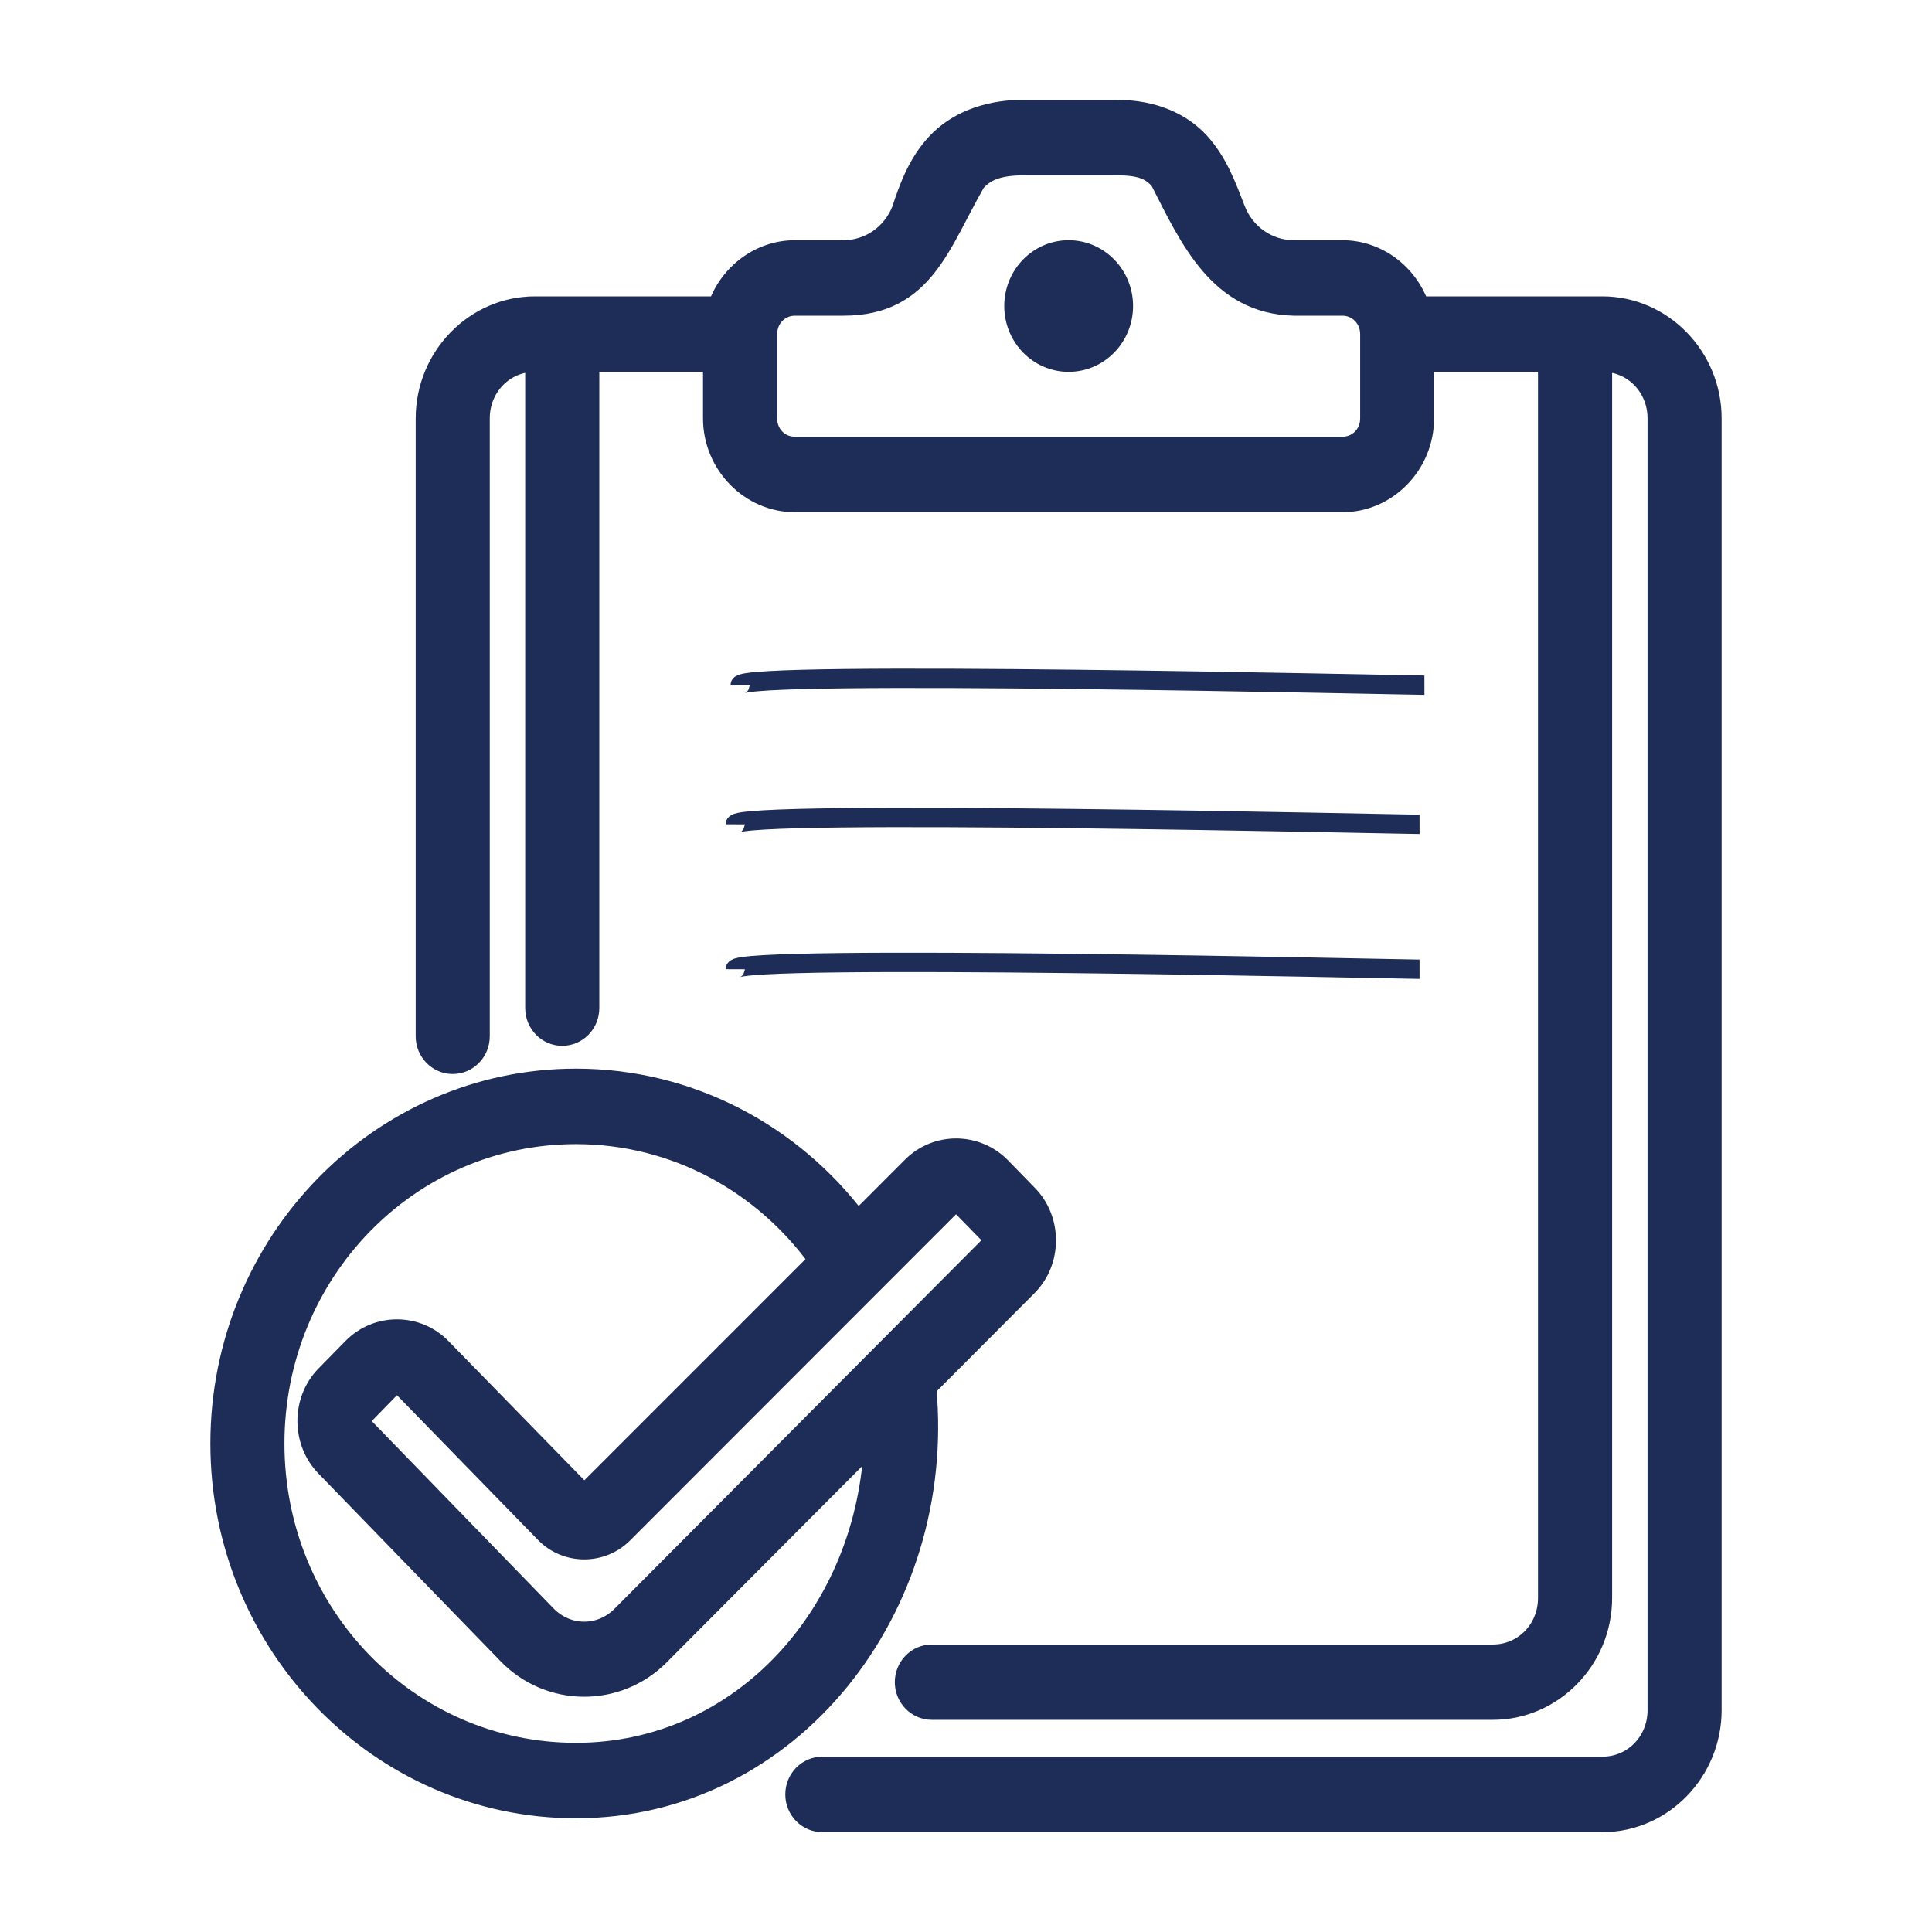 <svg width="100" height="100" viewBox="0 0 100 100" fill="none" xmlns="http://www.w3.org/2000/svg">
<path d="M52.767 5.668C50.922 5.712 49.44 6.354 48.467 7.394C47.51 8.416 47.049 9.662 46.657 10.864C46.157 12.119 44.981 12.933 43.657 12.933H41.147C39.315 12.933 37.736 14.156 37.143 15.84H27.684C24.57 15.84 22.016 18.461 22.016 21.655V53.631C22.013 54.434 22.645 55.087 23.428 55.09C24.214 55.094 24.853 54.438 24.85 53.631V21.655C24.85 20.032 26.102 18.747 27.684 18.747V52.183C27.687 52.983 28.319 53.63 29.098 53.631C29.881 53.634 30.517 52.986 30.52 52.183V35.465V18.747H36.888V21.655C36.888 24.046 38.816 26.013 41.147 26.013H69.48C71.811 26.013 73.728 24.046 73.728 21.655V18.747H80.107V82.712C80.107 84.335 78.855 85.619 77.273 85.619H48.226C47.448 85.622 46.818 86.269 46.815 87.067C46.816 87.866 47.447 88.514 48.226 88.518H77.273C80.386 88.518 82.943 85.906 82.943 82.712V18.747C84.525 18.747 85.777 20.032 85.777 21.655V88.518C85.777 90.141 84.525 91.425 82.943 91.425H42.559C41.776 91.428 41.144 92.081 41.147 92.884C41.15 93.683 41.78 94.329 42.559 94.332H82.943C86.056 94.332 88.611 91.712 88.611 88.518V21.655C88.611 18.461 86.056 15.84 82.943 15.84H73.476C72.886 14.156 71.312 12.933 69.48 12.933H66.97C65.638 12.933 64.453 12.109 63.959 10.841C63.491 9.641 63.055 8.409 62.107 7.363C61.16 6.317 59.668 5.668 57.818 5.668H52.767ZM57.818 8.575C59.125 8.575 59.587 8.851 60.026 9.336C61.569 12.371 63.078 15.748 66.97 15.84H69.48C70.279 15.84 70.902 16.48 70.902 17.3V21.655C70.902 22.475 70.279 23.105 69.48 23.105H55.313H41.147C40.348 23.105 39.725 22.475 39.725 21.655V17.3C39.725 16.48 40.348 15.84 41.147 15.84H43.657C47.841 15.84 48.673 12.615 50.518 9.413C50.975 8.924 51.528 8.606 52.84 8.575H57.818ZM55.313 12.933C53.748 12.933 52.48 14.235 52.48 15.84C52.48 17.446 53.748 18.747 55.313 18.747C56.879 18.747 58.147 17.446 58.147 15.84C58.147 14.235 56.879 12.933 55.313 12.933ZM29.809 55.812C19.653 55.812 11.389 64.298 11.389 74.717C11.389 85.136 19.653 93.614 29.809 93.614C40.936 93.614 49.037 83.238 47.963 71.827L53.196 66.575C54.472 65.293 54.478 63.137 53.216 61.842L51.815 60.405C50.556 59.114 48.477 59.096 47.202 60.371L44.399 63.176C41.029 58.697 35.738 55.812 29.809 55.812ZM29.809 58.719C34.962 58.719 39.513 61.279 42.351 65.22L30.269 77.303C30.241 77.329 30.244 77.329 30.216 77.303L22.852 69.76C21.591 68.466 19.5 68.466 18.239 69.76L16.838 71.188C15.578 72.481 15.581 74.621 16.838 75.918L26.273 85.642C28.427 87.862 31.966 87.886 34.148 85.697L45.221 74.582C44.907 83.389 38.43 90.708 29.809 90.708C21.184 90.708 14.223 83.566 14.223 74.718C14.223 65.87 21.184 58.719 29.809 58.719ZM51.209 63.9C51.381 64.076 51.383 64.316 51.209 64.491L32.161 83.623C31.068 84.722 29.362 84.706 28.282 83.589L18.848 73.868C18.669 73.683 18.668 73.427 18.848 73.243L20.248 71.807C20.426 71.624 20.668 71.624 20.846 71.807L28.207 79.361C29.309 80.49 31.142 80.498 32.256 79.383L49.178 62.451C49.413 62.21 49.645 62.296 49.806 62.464L51.209 63.9Z" fill="#1E2D57"/>
<path d="M73.728 35.465C72.948 35.467 38.314 34.666 38.311 35.465M73.476 42.668C72.697 42.67 38.062 41.868 38.059 42.668M73.476 50.168C72.697 50.17 38.062 49.368 38.059 50.168M52.767 5.668C50.922 5.712 49.44 6.354 48.467 7.394C47.51 8.416 47.049 9.662 46.657 10.864C46.157 12.119 44.981 12.933 43.657 12.933H41.147C39.315 12.933 37.736 14.156 37.143 15.84H27.684C24.57 15.84 22.016 18.461 22.016 21.655V53.631C22.013 54.434 22.645 55.087 23.428 55.09C24.214 55.094 24.853 54.438 24.85 53.631V21.655C24.85 20.032 26.102 18.747 27.684 18.747V52.183C27.687 52.983 28.319 53.63 29.098 53.631C29.881 53.634 30.517 52.986 30.52 52.183V35.465V18.747H36.888V21.655C36.888 24.046 38.816 26.013 41.147 26.013H69.48C71.811 26.013 73.728 24.046 73.728 21.655V18.747H80.107V82.712C80.107 84.335 78.855 85.619 77.273 85.619H48.226C47.448 85.622 46.818 86.269 46.815 87.067C46.816 87.866 47.447 88.514 48.226 88.518H77.273C80.386 88.518 82.943 85.906 82.943 82.712V18.747C84.525 18.747 85.777 20.032 85.777 21.655V88.518C85.777 90.141 84.525 91.425 82.943 91.425H42.559C41.776 91.428 41.144 92.081 41.147 92.884C41.15 93.683 41.78 94.329 42.559 94.332H82.943C86.056 94.332 88.611 91.712 88.611 88.518V21.655C88.611 18.461 86.056 15.84 82.943 15.84H73.476C72.886 14.156 71.312 12.933 69.48 12.933H66.97C65.638 12.933 64.453 12.109 63.959 10.841C63.491 9.641 63.055 8.409 62.107 7.363C61.16 6.317 59.668 5.668 57.818 5.668H52.767ZM57.818 8.575C59.125 8.575 59.587 8.851 60.026 9.336C61.569 12.371 63.078 15.748 66.97 15.84H69.48C70.279 15.84 70.902 16.48 70.902 17.3V21.655C70.902 22.475 70.279 23.105 69.48 23.105H55.313H41.147C40.348 23.105 39.725 22.475 39.725 21.655V17.3C39.725 16.48 40.348 15.84 41.147 15.84H43.657C47.841 15.84 48.673 12.615 50.518 9.413C50.975 8.924 51.528 8.606 52.84 8.575H57.818ZM55.313 12.933C53.748 12.933 52.48 14.235 52.48 15.84C52.48 17.446 53.748 18.747 55.313 18.747C56.879 18.747 58.147 17.446 58.147 15.84C58.147 14.235 56.879 12.933 55.313 12.933ZM29.809 55.812C19.653 55.812 11.389 64.298 11.389 74.717C11.389 85.136 19.653 93.614 29.809 93.614C40.936 93.614 49.037 83.238 47.963 71.827L53.196 66.575C54.472 65.293 54.478 63.137 53.216 61.842L51.815 60.405C50.556 59.114 48.477 59.096 47.202 60.371L44.399 63.176C41.029 58.697 35.738 55.812 29.809 55.812ZM29.809 58.719C34.962 58.719 39.513 61.279 42.351 65.22L30.269 77.303C30.241 77.329 30.244 77.329 30.216 77.303L22.852 69.76C21.591 68.466 19.5 68.466 18.239 69.76L16.838 71.188C15.578 72.481 15.581 74.621 16.838 75.918L26.273 85.642C28.427 87.862 31.966 87.886 34.148 85.697L45.221 74.582C44.907 83.389 38.43 90.708 29.809 90.708C21.184 90.708 14.223 83.566 14.223 74.718C14.223 65.87 21.184 58.719 29.809 58.719ZM51.209 63.9C51.381 64.076 51.383 64.316 51.209 64.491L32.161 83.623C31.068 84.722 29.362 84.706 28.282 83.589L18.848 73.868C18.669 73.683 18.668 73.427 18.848 73.243L20.248 71.807C20.426 71.624 20.668 71.624 20.846 71.807L28.207 79.361C29.309 80.49 31.142 80.498 32.256 79.383L49.178 62.451C49.413 62.21 49.645 62.296 49.806 62.464L51.209 63.9Z" stroke="#1E2D57"/>
</svg>
